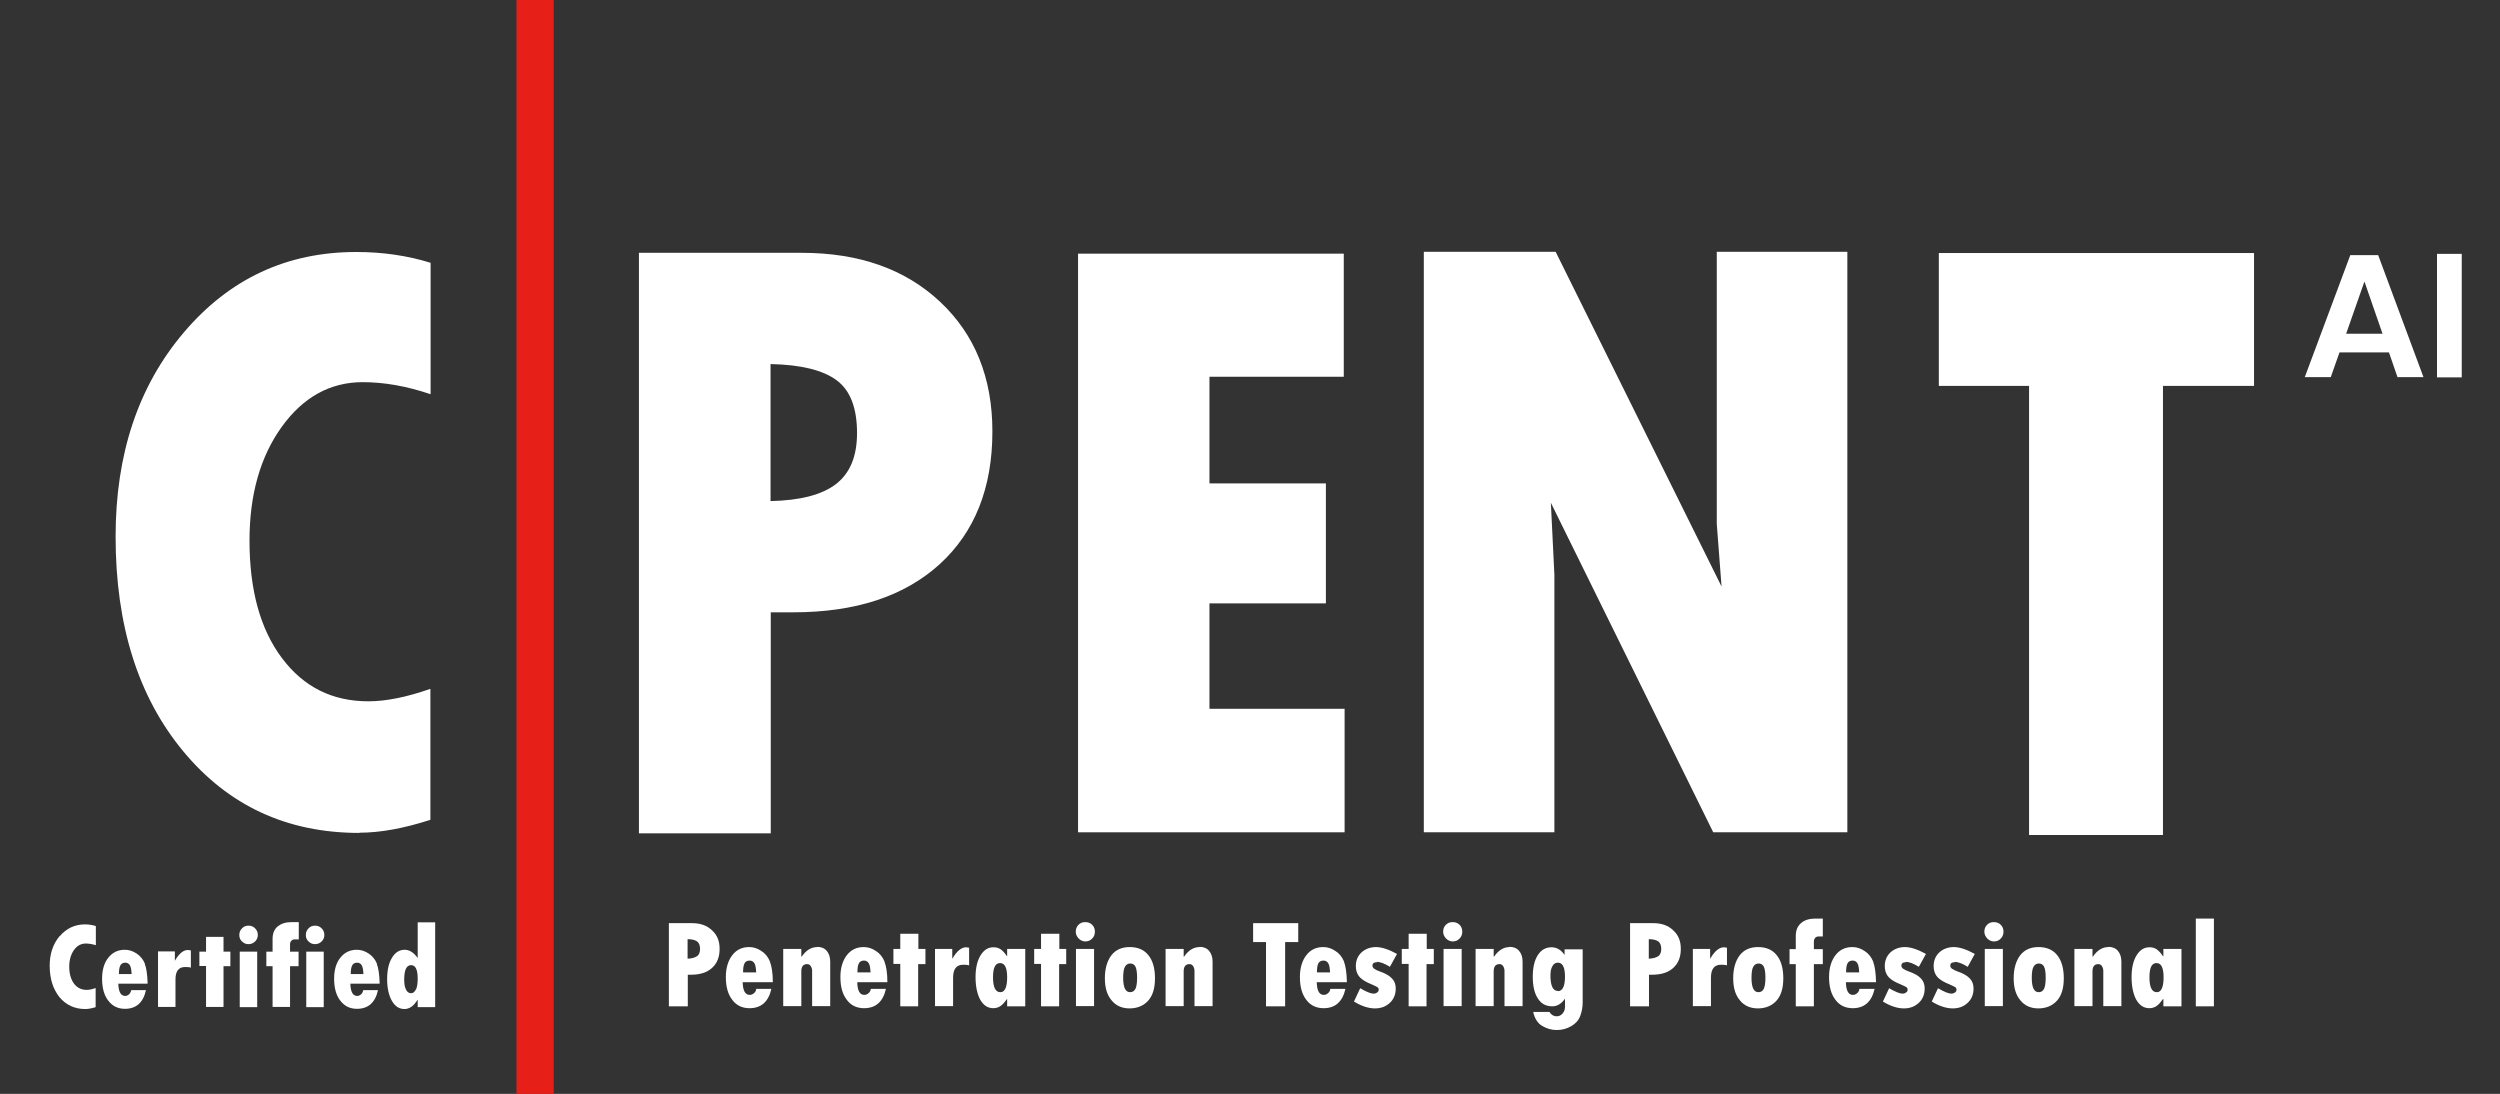 <?xml version="1.0" encoding="UTF-8"?>
<svg id="_圖層_1" xmlns="http://www.w3.org/2000/svg" version="1.1" viewBox="0 0 120.24 52.61">
  <rect x="0" y="0" width="120.24" height="52.61" fill="#333333" stroke="none"/>
  <!-- Generator: Adobe Illustrator 29.5.1, SVG Export Plug-In . SVG Version: 2.1.0 Build 141)  -->
  <defs>
    <style>
      .st0 {
        fill: #fff;
      }

      .st1 {
        fill: #e61f19;
      }
    </style>
  </defs>
  <path class="st0" d="M17.28,40.05c1.01,0,2.15-.21,3.42-.62v-6.3c-1.14.4-2.13.6-2.98.6-1.74,0-3.12-.69-4.16-2.08-1.04-1.38-1.56-3.27-1.56-5.65,0-2.21.52-4.04,1.55-5.47s2.33-2.15,3.9-2.15c1.02,0,2.11.19,3.26.58v-6.32c-1.09-.34-2.28-.52-3.58-.52-3.34,0-6.1,1.29-8.29,3.87-2.19,2.58-3.28,5.85-3.28,9.81,0,4.27,1.08,7.71,3.25,10.33,2.17,2.62,4.99,3.93,8.48,3.93"/>
  <path class="st0" d="M37.06,17.51c1.46.03,2.52.29,3.18.78s.98,1.34.98,2.54c0,1.12-.34,1.93-1.01,2.45-.68.52-1.73.79-3.15.82v-6.59ZM37.06,29.45h1.09c3,0,5.34-.77,7.04-2.31,1.69-1.54,2.54-3.67,2.54-6.39,0-2.58-.84-4.66-2.51-6.23s-3.89-2.36-6.65-2.36h-7.84v27.92h6.34v-10.63h-.01Z"/>
  <rect class="st1" x="24.84" width="1.79" height="52.61"/>
  <polygon class="st0" points="93.25 18.56 97.59 18.56 97.59 40.16 104.03 40.16 104.03 18.56 108.41 18.56 108.41 12.17 93.25 12.17 93.25 18.56"/>
  <g>
    <path class="st0" d="M33.52,45.99c-.1.07-.25.11-.45.12v-.94c.21,0,.36.04.46.11.09.07.14.19.14.36,0,.16-.05.28-.14.35M34.24,44.74c-.24-.23-.56-.34-.95-.34h-1.12v4h.91v-1.52h.16c.43,0,.77-.11,1.01-.33.24-.22.36-.52.36-.91s-.12-.67-.36-.89"/>
    <path class="st0" d="M35.74,46.76c0-.2.02-.34.07-.43s.13-.13.25-.13c.1,0,.18.05.23.14s.07.24.08.43h-.63ZM37.03,46.24c-.09-.21-.22-.38-.41-.5-.19-.13-.38-.19-.59-.19-.34,0-.61.13-.81.39s-.31.61-.31,1.05c0,.47.1.83.31,1.1.2.27.48.4.83.4.56,0,.91-.31,1.05-.93h-.73c0,.09-.05.16-.11.21s-.12.08-.2.08c-.22,0-.33-.2-.34-.61h1.45c0-.45-.06-.78-.14-.99"/>
    <path class="st0" d="M39.31,45.55c-.29,0-.54.15-.75.46h-.02v-.37h-.87v2.75h.87v-1.67c0-.23.09-.35.28-.35.07,0,.13.03.17.09.04.06.07.14.07.23v1.7h.87v-2.14c0-.22-.06-.39-.17-.52-.11-.13-.27-.19-.46-.19"/>
    <path class="st0" d="M41.24,46.76c0-.2.02-.34.07-.43s.13-.13.25-.13c.1,0,.18.05.23.14s.07.24.08.43h-.63ZM42.54,46.24c-.09-.21-.22-.38-.41-.5-.19-.13-.38-.19-.59-.19-.34,0-.61.13-.81.39s-.31.61-.31,1.05c0,.47.1.83.31,1.1.2.27.48.4.83.4.56,0,.91-.31,1.05-.93h-.73c0,.09-.05.16-.11.21s-.12.08-.2.08c-.22,0-.33-.2-.34-.61h1.45c0-.45-.06-.78-.14-.99"/>
  </g>
  <polygon class="st0" points="44.17 44.91 43.3 44.91 43.3 45.64 42.97 45.64 42.97 46.36 43.3 46.36 43.3 48.4 44.16 48.4 44.16 46.37 44.51 46.37 44.51 45.64 44.17 45.64 44.17 44.91"/>
  <g>
    <path class="st0" d="M45.8,46.1h0v-.46h-.83v2.75h.87v-1.37c0-.41.16-.62.48-.62.09,0,.19,0,.29.03v-.85c-.06,0-.11-.02-.14-.02-.23,0-.45.18-.66.54"/>
    <path class="st0" d="M48.11,47.72c-.23,0-.35-.24-.35-.71s.11-.69.34-.69.34.23.34.69-.11.71-.32.71M48.43,45.99h0c-.1-.15-.2-.26-.3-.33-.1-.07-.21-.1-.35-.1-.26,0-.46.13-.62.39s-.24.61-.24,1.05.08.82.23,1.09c.16.27.36.4.63.4.13,0,.25-.04.35-.11s.2-.19.31-.34h0v.36h.87v-2.76h-.87v.34h-.01Z"/>
  </g>
  <polygon class="st0" points="50.95 44.91 50.07 44.91 50.07 45.64 49.74 45.64 49.74 46.36 50.07 46.36 50.07 48.4 50.94 48.4 50.94 46.37 51.28 46.37 51.28 45.64 50.95 45.64 50.95 44.91"/>
  <rect class="st0" x="51.75" y="45.64" width=".87" height="2.75"/>
  <g>
    <path class="st0" d="M52.19,44.35c-.13,0-.23.04-.32.13s-.13.2-.13.33.05.23.14.33c.09.09.2.14.32.14s.24-.04.33-.14c.09-.09.13-.2.13-.33s-.04-.24-.13-.33-.2-.13-.33-.13"/>
    <path class="st0" d="M54.61,47.56c-.06.11-.14.16-.26.16-.22,0-.33-.23-.33-.69,0-.26.03-.45.09-.54.06-.1.14-.15.25-.15s.2.05.25.15.08.28.08.53-.03.44-.08.54M54.34,45.55c-.39,0-.68.13-.89.4-.2.27-.31.63-.31,1.1s.11.81.32,1.06c.21.26.5.39.87.39s.68-.13.9-.38.32-.61.32-1.07-.1-.84-.31-1.1c-.21-.27-.51-.4-.91-.4"/>
    <path class="st0" d="M57.7,45.55c-.29,0-.54.15-.75.46h-.02v-.37h-.87v2.75h.87v-1.67c0-.23.09-.35.28-.35.07,0,.13.03.17.09.04.06.07.14.07.23v1.7h.87v-2.14c0-.22-.06-.39-.17-.52-.11-.13-.27-.19-.46-.19"/>
  </g>
  <polygon class="st0" points="60.27 45.31 60.89 45.31 60.89 48.4 61.81 48.4 61.81 45.31 62.44 45.31 62.44 44.4 60.27 44.4 60.27 45.31"/>
  <g>
    <path class="st0" d="M63.34,46.76c0-.2.02-.34.07-.43s.13-.13.25-.13c.1,0,.18.05.23.14s.07.24.08.43h-.63ZM64.64,46.24c-.09-.21-.22-.38-.41-.5-.19-.13-.38-.19-.59-.19-.34,0-.61.13-.81.39s-.31.61-.31,1.05c0,.47.1.83.31,1.1.2.27.48.4.83.4.56,0,.91-.31,1.05-.93h-.73c0,.09-.05.16-.11.21s-.12.08-.2.08c-.22,0-.33-.2-.34-.61h1.45c-.01-.45-.06-.78-.14-.99"/>
    <path class="st0" d="M66.21,46.26c.17,0,.38.08.64.24l.34-.62c-.4-.22-.74-.33-1.01-.33s-.52.09-.7.26-.27.39-.27.66c0,.19.05.34.14.47.09.12.24.23.45.33.26.11.41.18.45.21.04.03.06.07.06.12s-.02.1-.07.13c-.05.04-.11.06-.18.06-.13,0-.35-.09-.64-.26l-.3.64c.36.22.7.33,1.01.33.29,0,.53-.09.72-.27s.28-.41.28-.69c0-.19-.06-.36-.18-.48-.12-.13-.31-.24-.57-.33-.14-.05-.24-.1-.29-.14s-.08-.09-.08-.14c0-.12.07-.17.22-.17"/>
  </g>
  <polygon class="st0" points="68.62 44.91 67.75 44.91 67.75 45.64 67.42 45.64 67.42 46.36 67.75 46.36 67.75 48.4 68.61 48.4 68.61 46.37 68.96 46.37 68.96 45.64 68.62 45.64 68.62 44.91"/>
  <path class="st0" d="M69.86,44.35c-.13,0-.23.04-.32.13s-.13.2-.13.33.05.23.14.33c.09.09.2.14.32.14s.24-.04.33-.14c.09-.09.13-.2.13-.33s-.04-.24-.13-.33-.2-.13-.33-.13"/>
  <rect class="st0" x="69.43" y="45.64" width=".87" height="2.75"/>
  <g>
    <path class="st0" d="M72.61,45.55c-.29,0-.54.15-.75.46h-.02v-.37h-.87v2.75h.87v-1.67c0-.23.09-.35.28-.35.07,0,.13.03.17.09s.07.14.07.23v1.7h.87v-2.14c0-.22-.06-.39-.17-.52s-.27-.19-.46-.19"/>
    <path class="st0" d="M74.92,47.66c-.23,0-.35-.25-.35-.75,0-.19.03-.34.1-.45.06-.11.15-.16.26-.16.22,0,.34.22.34.67s-.11.7-.34.7M75.26,45.93h-.01c-.17-.25-.38-.37-.63-.37-.28,0-.5.13-.66.38s-.24.6-.24,1.04.08.8.25,1.05c.16.25.39.37.69.37.23,0,.44-.12.61-.37v.39c0,.13-.04.24-.12.33s-.17.13-.29.13c-.13,0-.25-.07-.34-.21h-.78c.07.31.21.54.43.67.22.13.45.2.7.2s.48-.06.69-.18.36-.28.44-.49c.08-.21.12-.43.12-.66v-2.55h-.87v.29-.02Z"/>
    <path class="st0" d="M79.75,45.99c-.1.07-.25.11-.45.12v-.94c.21,0,.36.04.46.11.09.07.14.19.14.36,0,.16-.05.28-.14.35M80.47,44.74c-.24-.23-.56-.34-.95-.34h-1.12v4h.91v-1.52h.16c.43,0,.77-.11,1.01-.33.24-.22.36-.52.36-.91s-.12-.67-.36-.89"/>
    <path class="st0" d="M82.26,46.1h-.01v-.46h-.83v2.75h.87v-1.37c0-.41.16-.62.48-.62.09,0,.19,0,.29.03v-.85c-.06,0-.11-.02-.14-.02-.23,0-.45.18-.66.54"/>
    <path class="st0" d="M84.83,47.56c-.06.11-.14.16-.26.16-.22,0-.33-.23-.33-.69,0-.26.03-.45.09-.54.06-.1.14-.15.25-.15s.2.05.25.15.08.28.08.53-.03.44-.08.54M84.56,45.55c-.39,0-.68.13-.89.4-.2.27-.31.63-.31,1.1s.11.81.32,1.06c.21.26.5.39.87.39s.68-.13.9-.38.32-.61.32-1.07-.1-.84-.31-1.1c-.21-.27-.51-.4-.91-.4"/>
    <path class="st0" d="M86.62,44.4c-.17.15-.25.35-.25.61v.64h-.3v.72h.3v2.03h.87v-2.03h.43v-.72h-.43v-.36c0-.07.02-.13.06-.18.04-.04.09-.07.15-.07h.22v-.86h-.35c-.3,0-.53.07-.7.22"/>
    <path class="st0" d="M88.79,46.76c0-.2.02-.34.07-.43s.13-.13.25-.13c.1,0,.18.05.23.14s.07.24.08.43h-.63ZM90.09,46.24c-.09-.21-.22-.38-.41-.5-.19-.13-.38-.19-.59-.19-.34,0-.61.13-.81.39s-.31.61-.31,1.05c0,.47.1.83.31,1.1.2.27.48.4.83.4.56,0,.91-.31,1.05-.93h-.73c-.01.09-.05.16-.11.21s-.12.08-.2.08c-.22,0-.33-.2-.34-.61h1.45c-.01-.45-.06-.78-.14-.99"/>
    <path class="st0" d="M91.65,46.26c.17,0,.38.08.64.24l.34-.62c-.4-.22-.74-.33-1.01-.33s-.52.09-.7.26-.27.39-.27.66c0,.19.05.34.14.47.09.12.24.23.45.33.26.11.41.18.45.21.04.03.06.07.06.12s-.02.1-.07.13c-.05.04-.11.06-.18.06-.13,0-.35-.09-.64-.26l-.3.64c.36.22.7.33,1.01.33.29,0,.53-.09.72-.27s.28-.41.28-.69c0-.19-.06-.36-.18-.48-.12-.13-.31-.24-.57-.33-.14-.05-.24-.1-.29-.14s-.08-.09-.08-.14c0-.12.07-.17.22-.17"/>
    <path class="st0" d="M94,46.26c.17,0,.38.08.64.24l.34-.62c-.4-.22-.74-.33-1.01-.33s-.52.09-.7.26-.27.39-.27.66c0,.19.05.34.14.47.09.12.24.23.45.33.26.11.41.18.45.21.04.03.06.07.06.12s-.02.1-.07.13c-.05.04-.11.06-.18.06-.13,0-.35-.09-.64-.26l-.3.64c.36.22.7.33,1.01.33.29,0,.53-.09.72-.27s.28-.41.28-.69c0-.19-.06-.36-.18-.48-.12-.13-.31-.24-.57-.33-.14-.05-.24-.1-.29-.14s-.08-.09-.08-.14c0-.12.07-.17.22-.17"/>
    <path class="st0" d="M95.89,44.35c-.13,0-.23.04-.32.13s-.13.2-.13.33.05.23.14.33c.09.09.2.14.32.14s.24-.04.33-.14c.09-.09.13-.2.13-.33s-.04-.24-.13-.33-.2-.13-.33-.13"/>
  </g>
  <rect class="st0" x="95.46" y="45.64" width=".87" height="2.75"/>
  <g>
    <path class="st0" d="M98.31,47.56c-.06.11-.14.16-.26.16-.22,0-.33-.23-.33-.69,0-.26.03-.45.09-.54.06-.1.14-.15.25-.15s.2.05.25.15.08.28.08.53-.03.44-.08.54M98.05,45.55c-.39,0-.68.13-.89.4-.2.27-.31.63-.31,1.1s.11.81.32,1.06c.21.26.5.39.87.39s.68-.13.9-.38.32-.61.32-1.07-.1-.84-.31-1.1c-.21-.27-.51-.4-.91-.4"/>
    <path class="st0" d="M101.41,45.55c-.29,0-.54.15-.75.46h-.02v-.37h-.87v2.75h.87v-1.67c0-.23.09-.35.28-.35.07,0,.13.03.17.09s.07.14.07.23v1.7h.87v-2.14c0-.22-.06-.39-.17-.52s-.27-.19-.46-.19"/>
    <path class="st0" d="M103.73,47.72c-.23,0-.35-.24-.35-.71s.11-.69.34-.69.34.23.34.69-.11.71-.32.71M104.04,45.99h-.01c-.1-.15-.2-.26-.3-.33-.1-.07-.21-.1-.35-.1-.26,0-.46.13-.62.39s-.24.61-.24,1.05.08.82.23,1.09c.16.27.36.4.63.4.13,0,.25-.04.35-.11s.2-.19.31-.34h.01v.36h.87v-2.76h-.87v.34h0Z"/>
  </g>
  <rect class="st0" x="105.61" y="44.18" width=".87" height="4.22"/>
  <g>
    <path class="st0" d="M2.87,45.02c-.32.38-.48.85-.48,1.43,0,.62.16,1.12.47,1.51.32.38.73.57,1.24.57.15,0,.31-.03.5-.09v-.92c-.17.06-.31.09-.43.09-.25,0-.46-.1-.61-.3s-.23-.48-.23-.82c0-.32.08-.59.23-.8s.34-.31.57-.31c.15,0,.31.03.48.08v-.92c-.16-.05-.33-.08-.52-.08-.49,0-.89.19-1.21.56"/>
    <path class="st0" d="M5.72,46.85c0-.19.02-.33.07-.42.05-.09.13-.13.24-.13.1,0,.17.05.22.13.05.09.07.23.08.42,0,0-.61,0-.61,0ZM6.97,46.35c-.08-.2-.22-.37-.4-.49-.18-.12-.37-.18-.57-.18-.33,0-.59.13-.79.38s-.3.59-.3,1.01c0,.45.1.81.3,1.06.2.26.46.39.8.39.54,0,.88-.3,1.01-.9h-.71c-.01.08-.05.15-.1.2-.06.05-.12.08-.19.08-.21,0-.32-.2-.33-.59h1.41c-.01-.44-.06-.76-.14-.96"/>
    <path class="st0" d="M8.42,46.21h-.01v-.45h-.81v2.67h.84v-1.32c0-.4.15-.6.46-.6.09,0,.18,0,.28.03v-.83c-.06,0-.1-.02-.14-.02-.22,0-.43.17-.63.52"/>
  </g>
  <polygon class="st0" points="10.75 45.06 9.91 45.06 9.91 45.77 9.59 45.77 9.59 46.46 9.91 46.46 9.91 48.43 10.75 48.43 10.75 46.47 11.08 46.47 11.08 45.77 10.75 45.77 10.75 45.06"/>
  <rect class="st0" x="11.53" y="45.77" width=".84" height="2.67"/>
  <g>
    <path class="st0" d="M11.95,44.52c-.12,0-.23.04-.31.13-.09.09-.13.19-.13.32s.04.23.13.31c.09.09.19.13.31.13s.23-.04.32-.13.13-.19.13-.31-.04-.23-.13-.32-.19-.13-.32-.13"/>
    <path class="st0" d="M13.35,44.56c-.16.14-.24.34-.24.59v.62h-.3v.7h.3v1.96h.84v-1.96h.41v-.7h-.41v-.35c0-.07.02-.13.06-.17.04-.04.09-.07.15-.07h.21v-.83h-.34c-.29,0-.51.07-.67.21"/>
  </g>
  <rect class="st0" x="14.73" y="45.77" width=".84" height="2.67"/>
  <g>
    <path class="st0" d="M15.15,44.52c-.12,0-.23.04-.31.13-.09.09-.13.19-.13.32s.04.23.13.31c.09.09.19.13.31.13s.23-.04.32-.13.13-.19.13-.31-.04-.23-.13-.32-.19-.13-.32-.13"/>
    <path class="st0" d="M16.87,46.85c0-.19.02-.33.07-.42.05-.09.13-.13.24-.13.1,0,.17.05.22.13.05.09.07.23.08.42,0,0-.61,0-.61,0ZM18.13,46.35c-.08-.2-.22-.37-.4-.49-.18-.12-.37-.18-.57-.18-.33,0-.59.13-.79.38s-.3.59-.3,1.01c0,.45.1.81.3,1.06.2.26.46.39.8.39.54,0,.88-.3,1.01-.9h-.71c-.01.08-.05.15-.1.2-.06.05-.12.08-.19.08-.21,0-.32-.2-.33-.59h1.41c-.01-.44-.06-.76-.14-.96"/>
    <path class="st0" d="M20,47.59c-.06.12-.13.18-.23.18s-.19-.06-.24-.17c-.06-.11-.09-.27-.09-.48,0-.47.11-.7.33-.7s.32.22.32.66c0,.22-.03.39-.08.51M20.09,46.08c-.19-.27-.4-.4-.63-.4-.25,0-.46.13-.61.39-.16.26-.23.6-.23,1.03s.08.78.23,1.04c.15.26.35.39.6.39s.45-.15.63-.44h.01v.35h.84v-4.08h-.84v1.73h0Z"/>
  </g>
  <polygon class="st0" points="74.76 27.65 74.59 24.18 82.4 40.03 88.85 40.03 88.85 12.11 82.57 12.11 82.57 25.2 82.8 28.21 74.82 12.11 68.48 12.11 68.48 40.03 74.76 40.03 74.76 27.65"/>
  <polygon class="st0" points="64.67 34.09 58.17 34.09 58.17 29.02 63.77 29.02 63.77 23.25 58.17 23.25 58.17 18.12 64.63 18.12 64.63 12.2 51.85 12.2 51.85 40.03 64.67 40.03 64.67 34.09"/>
  <path class="st0" d="M112.84,16.05l.88-2.51.87,2.51h-1.75ZM113.04,12.27l-2.19,5.87h1.25l.42-1.19h2.38l.41,1.19h1.25l-2.18-5.87h-1.36.02Z"/>
  <rect class="st0" x="117.21" y="12.21" width="1.19" height="5.94"/>
</svg>
